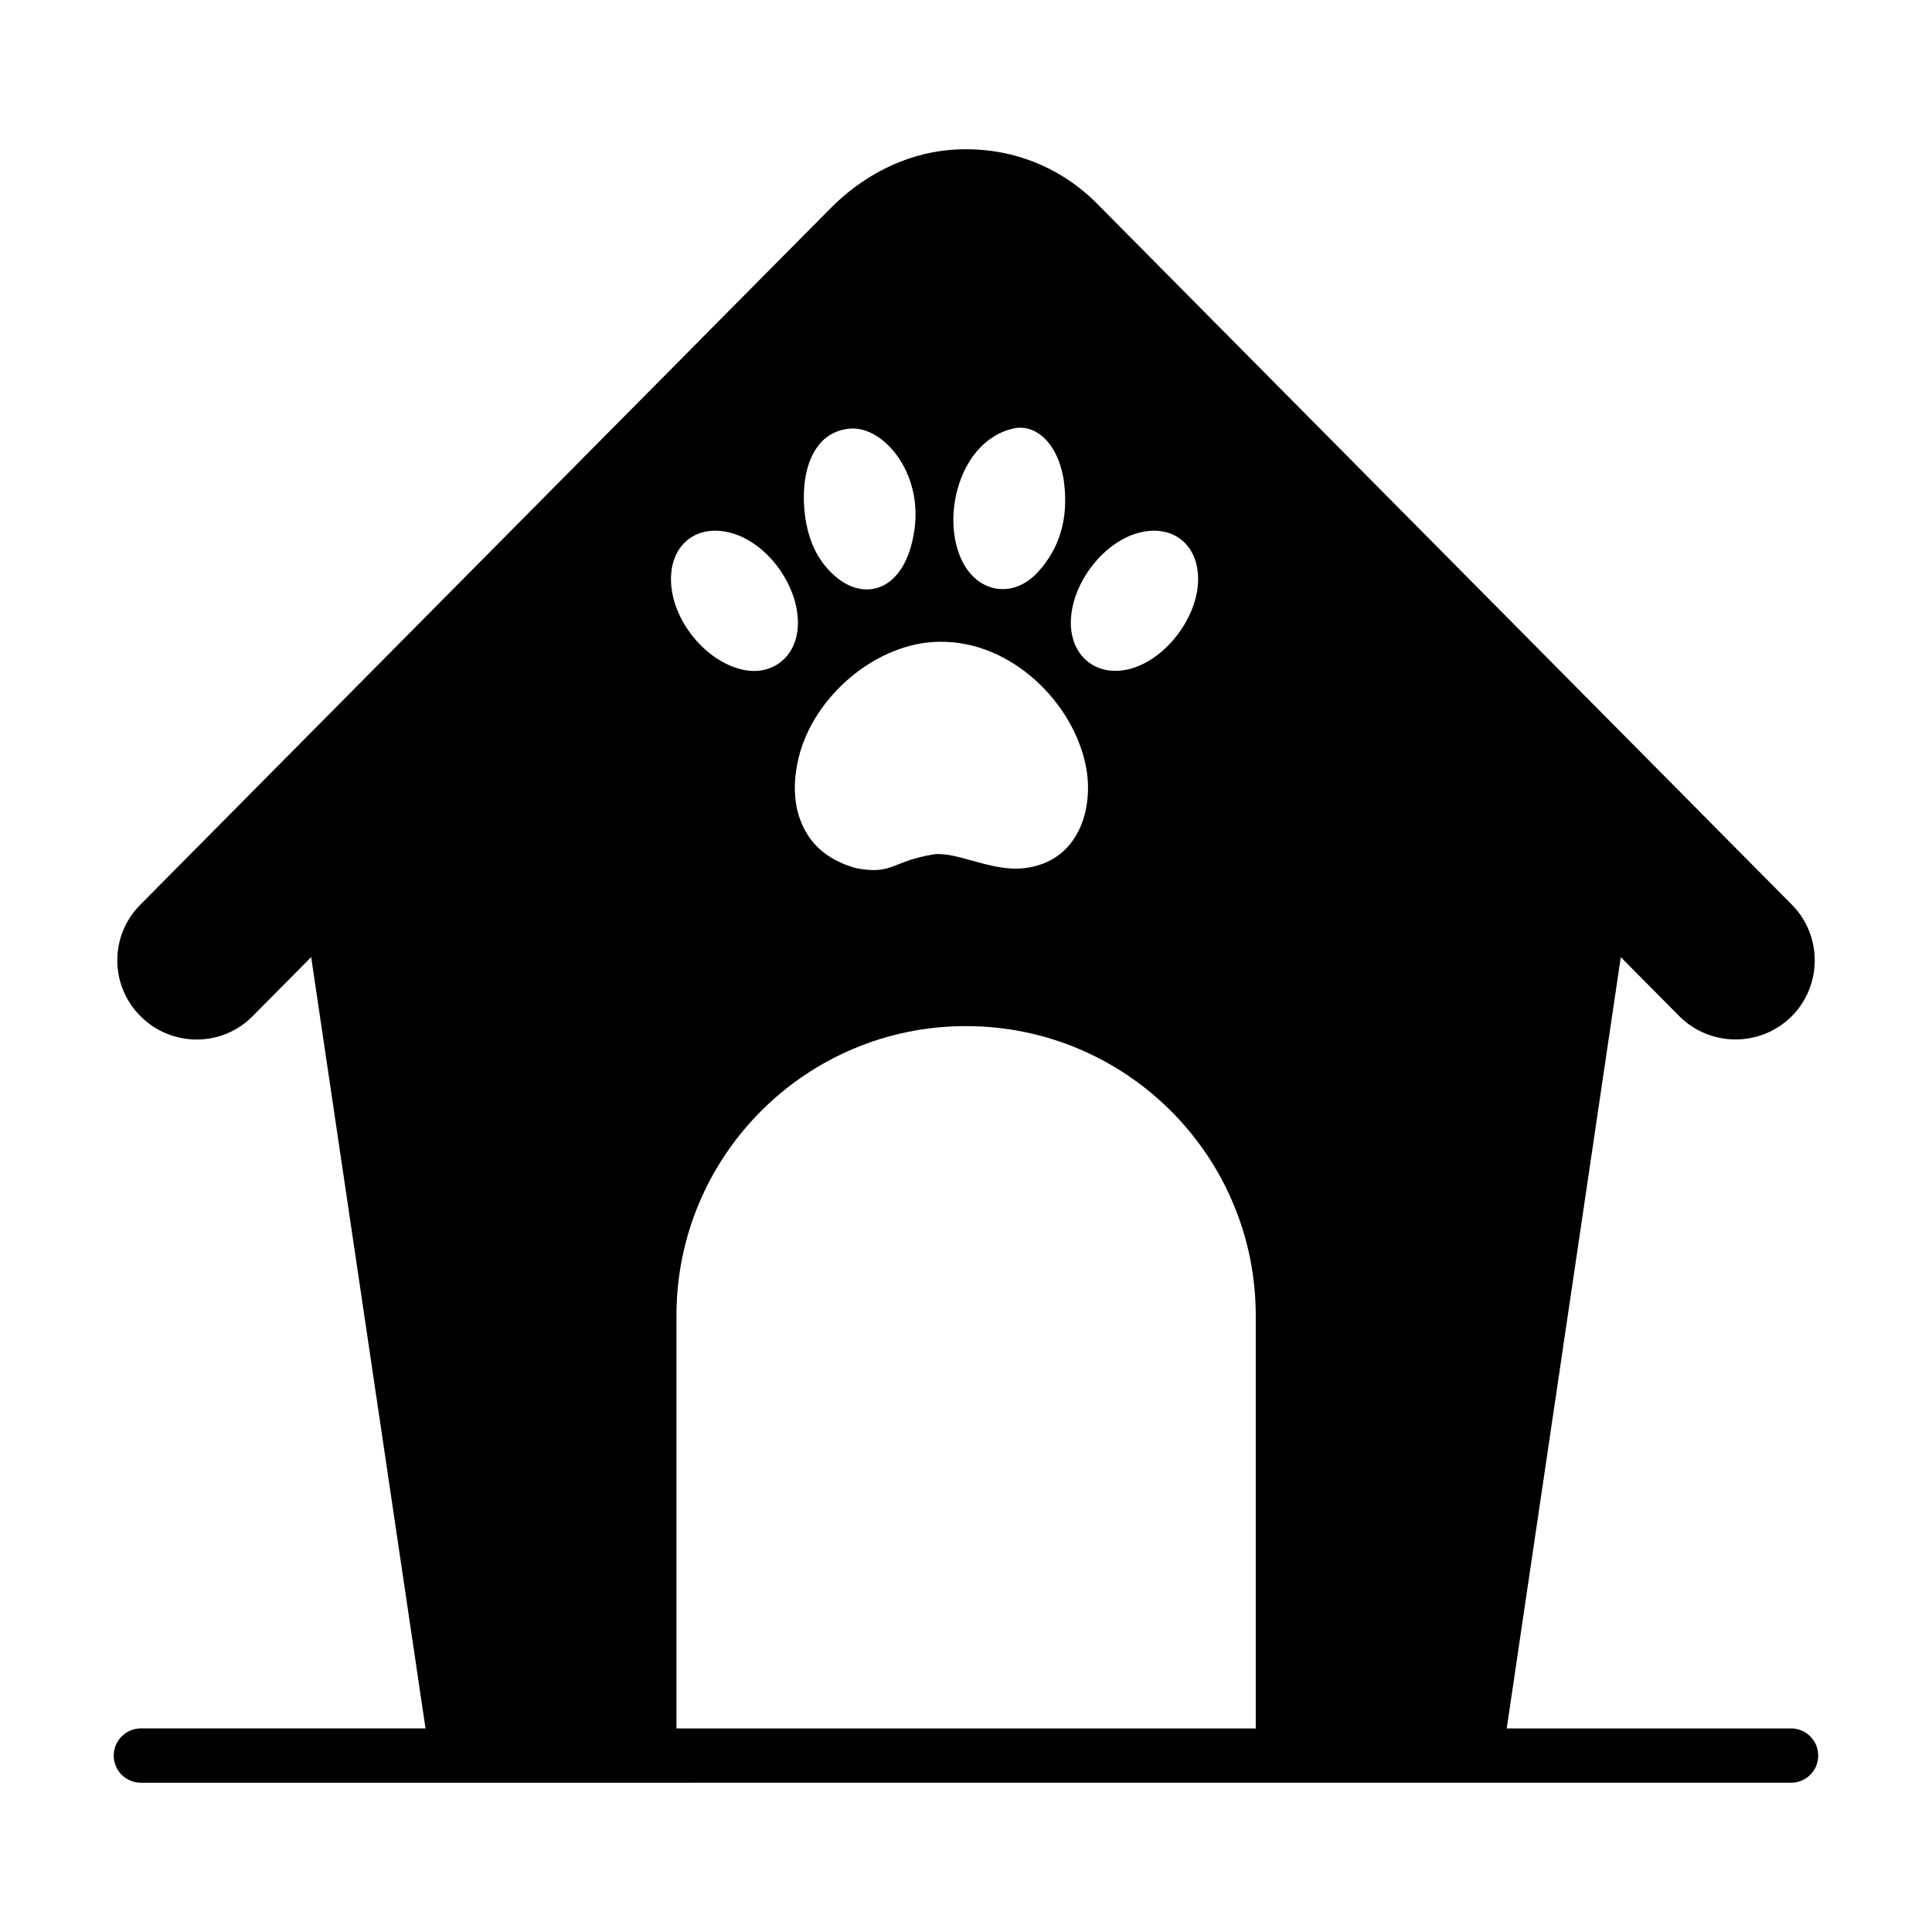 <?xml version="1.0" encoding="UTF-8"?>
<!-- Uploaded to: SVG Repo, www.svgrepo.com, Generator: SVG Repo Mixer Tools -->
<svg fill="#000000" width="800px" height="800px" version="1.1" viewBox="144 144 512 512" xmlns="http://www.w3.org/2000/svg">
 <path d="m618.65 602.05h-75.355l30.23-204.4 15.473 15.617c8.203 8.203 21.449 8.277 29.727 0.145 8.203-8.133 8.277-21.449 0.145-29.652l-184.04-185.69c-10.293-10.438-24.398-15.617-39.227-14.324-12.09 1.078-23.176 6.981-31.668 15.617l-182.74 184.39c-8.203 8.203-8.133 21.52 0.145 29.652 8.203 8.133 21.52 8.133 29.652-0.145l15.473-15.617 30.301 204.4h-75.426c-3.957 0-7.199 3.238-7.199 7.199 0 4.031 3.238 7.199 7.199 7.199l437.31-0.004c3.957 0 7.199-3.168 7.199-7.199-0.004-3.957-3.242-7.195-7.199-7.195zm-173.18-316.77c8.996-2.543 16.016 2.75 16.043 12.102 0.031 9.824-8.043 20.824-17.398 23.695-8.938 2.746-16.344-2.731-16.332-12.074 0.012-9.996 8.258-21.059 17.688-23.723zm-33.098-27.691c6.418-1.539 12.48 4.461 13.664 14.727 1.008 8.742-0.945 16.777-7.059 23.375-6.492 7.004-15.844 5.5-20.031-3.078-5.715-11.711-0.586-31.664 13.426-35.023zm-43.137 0c8.785-0.758 19.363 11.566 17.082 26.965-2.332 15.723-12.496 18.715-20.066 12.898-5.488-4.219-8.027-10.176-8.906-16.797-1.383-10.367 1.457-22.168 11.891-23.066zm23.684 56.492c19.195-0.32 35.672 16.316 38.871 33.113 2.078 10.398-1.445 25.102-16.316 26.875-8.578 1.023-17.598-4.32-23.832-3.68-11.461 1.797-10.898 5.562-20.797 3.68-8-2.238-13.438-7.039-15.516-15.195-1.121-4.797-0.801-9.438 0.32-14.078 4-16.48 20.797-30.555 37.27-30.715zm-54.961-28.789c10.828 3.102 19.441 16.836 17.121 27.301-1.449 6.535-7.262 10.289-13.867 8.965-10.207-2.051-19.348-13.359-19.395-23.996-0.043-9.469 7.062-14.871 16.141-12.27zm138.83 316.76h-153.52v-109.4c0-42.391 34.332-76.723 76.723-76.723s76.793 34.332 76.793 76.723z"/>
</svg>
